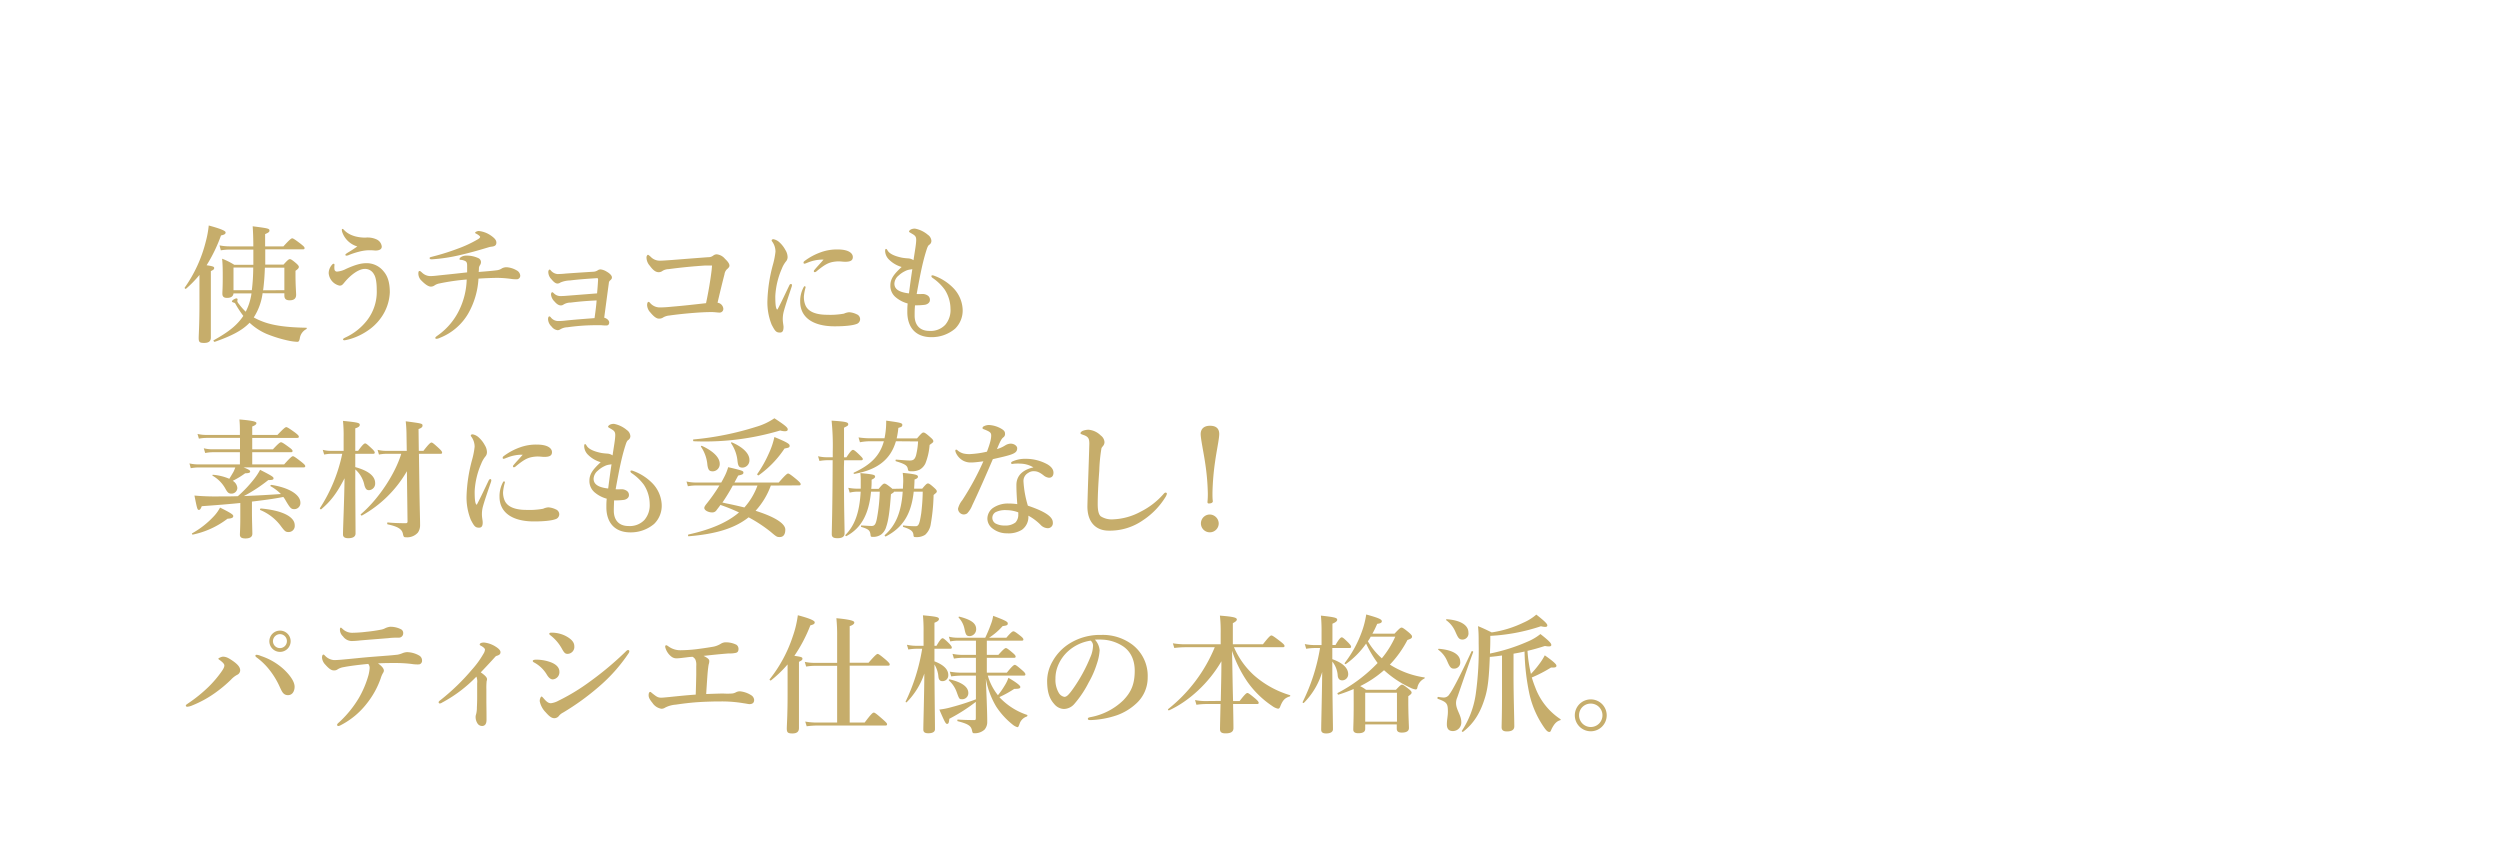 <svg viewBox="0 0 820 280" xmlns="http://www.w3.org/2000/svg"><g fill="#c6ad6b"><path d="m65.42 90.18a36 36 0 0 1 -4.42 4.54c-.17.12-.55-.21-.42-.38a44.89 44.89 0 0 0 6.89-15 32.94 32.94 0 0 0 1-5.38c3.8 1.04 5.53 1.73 5.53 2.27s-.42.76-1.51 1a50.31 50.31 0 0 1 -4.72 9.77c2.19.33 2.48.5 2.48.92s-.25.59-1.09 1v21.8c0 1.22-.72 1.76-2.19 1.76s-1.8-.25-1.8-1.59c0-1.1.25-4.41.25-11zm20.71 6a19.28 19.28 0 0 1 -2.9 7.94 22.35 22.35 0 0 0 3 1.38c3.45 1.31 7.94 1.89 14.24 2 .21 0 .17.38 0 .46a4 4 0 0 0 -2.14 3.07c-.17.88-.42 1.09-.8 1.09a17.74 17.74 0 0 1 -2.69-.34 42.92 42.92 0 0 1 -7.52-2.31 19.49 19.49 0 0 1 -5.46-3.61c-2.52 2.65-6.17 4.41-11.42 6.26-.21.08-.55-.42-.38-.5 5.08-2.82 7.73-5 9.75-8a33.41 33.41 0 0 1 -2.61-4 .54.54 0 0 0 -.42-.33c-.46-.13-.71-.25-.71-.42 0-.38 1-1 1.55-1a.34.34 0 0 1 .3.38c0 .16-.09.33-.09.5a2 2 0 0 0 .51.92 19.67 19.67 0 0 0 2.26 2.57 19 19 0 0 0 1.89-6h-5.9c-.12 1-.84 1.47-2.14 1.47-1 0-1.51-.42-1.51-1.35s.12-1.8.12-5.5c0-2 0-4-.21-6a22.38 22.38 0 0 1 4 2h6.25v-5h-7.85a18.6 18.6 0 0 0 -2.82.25l-.43-1.63a16.73 16.73 0 0 0 3.28.33h7.81c0-2.43-.08-4.66-.21-6.59 5.17.67 5.5.75 5.5 1.43 0 .42-.33.67-1.42 1.13v1.89 2.14h6c2.1-2.31 2.6-2.64 2.89-2.64s.84.33 2.82 1.84c.88.72 1.22 1 1.22 1.35s-.13.42-.55.42h-12.34v5h6c1.4-1.56 1.74-1.78 2.08-1.78s.75.25 2.1 1.39c.58.54.84.84.84 1.17s-.26.68-1.1 1.26v1.28c0 3.44.21 5.84.21 6.59 0 1.22-.71 1.81-2.1 1.81-1.21 0-1.76-.46-1.76-1.6v-.71zm-3.53-1a61.87 61.87 0 0 0 .46-7.43h-6.47v7.43zm10.67 0v-7.39h-6.39c-.08 2.47-.25 4.95-.58 7.43z"/><path d="m120.27 86.32a7.12 7.12 0 0 1 5.59 2.73c1.22 1.42 2 3.48 2 6.84a15.41 15.41 0 0 1 -2.82 8.24 16.77 16.77 0 0 1 -4.62 4.45 20.5 20.5 0 0 1 -5.12 2.48 15.82 15.82 0 0 1 -2.19.54c-.38.05-.59-.08-.59-.29s.3-.38.72-.59a19.2 19.2 0 0 0 7.14-5.63 15.34 15.34 0 0 0 3.19-10c0-2-.21-4.08-.92-5.13a3.29 3.29 0 0 0 -3-1.76c-2 0-4.7 2-6.72 4.49-.59.72-.84 1-1.55 1a4.56 4.56 0 0 1 -3.57-4.12 4.15 4.15 0 0 1 .5-1.89 4 4 0 0 1 .67-.92.65.65 0 0 1 .42-.25c.3 0 .34.21.3.54a5.31 5.31 0 0 0 0 1.26.83.83 0 0 0 1 .76 7.49 7.49 0 0 0 2.82-.88c3.14-1.41 4.95-1.87 6.75-1.87zm-8.06-10.32a2.12 2.12 0 0 1 -.08-.46c0-.29 0-.46.16-.46s.3.08.55.34c1.72 1.89 4.54 2.52 7 2.52a7.09 7.09 0 0 1 3.57.54 2.9 2.9 0 0 1 1.81 2.4c0 .8-.67 1.3-2.14 1.3a17 17 0 0 0 -2.61-.08 14.65 14.65 0 0 0 -2.73.46 25.56 25.56 0 0 0 -3.11 1 2.57 2.57 0 0 1 -1 .3c-.21 0-.34-.09-.34-.3s.25-.33.67-.63a37.42 37.42 0 0 0 3.24-2.1 7.42 7.42 0 0 1 -4.99-4.83z"/><path d="m163.07 88.63a3.69 3.69 0 0 0 1.6-.63 3.18 3.18 0 0 1 1.6-.34 7.39 7.39 0 0 1 3.15 1 2.14 2.14 0 0 1 1.22 1.72 1.17 1.17 0 0 1 -1.31 1.22 10.75 10.75 0 0 1 -1.76-.13 35.85 35.85 0 0 0 -4.37-.33c-1 0-3.91.08-6.26.25a26 26 0 0 1 -3.4 11.51 18.63 18.63 0 0 1 -9.24 7.9 3.24 3.24 0 0 1 -1.05.33c-.34 0-.47-.08-.47-.29s.17-.38 1.05-1a21.67 21.67 0 0 0 6.73-8 24.52 24.52 0 0 0 2.52-10.16 72.26 72.26 0 0 0 -9.08 1.32 4 4 0 0 0 -1.43.59 2.08 2.08 0 0 1 -1.26.42c-.71 0-1.76-.63-3-1.9a3.23 3.23 0 0 1 -1.09-2.43c0-.51.12-.8.38-.8s.37.17.79.5a4 4 0 0 0 2.69 1.18 21.85 21.85 0 0 0 2.36-.17c2.31-.25 5.29-.54 9.78-1.05 0-1 0-1.55 0-2.22s-.08-1.18-.58-1.47a3.79 3.79 0 0 0 -1.43-.42c-.38 0-.51-.13-.51-.26s.13-.37.47-.63a3.21 3.21 0 0 1 1.8-.5 9.06 9.06 0 0 1 3.87.8 1.45 1.45 0 0 1 .92 1.34 1.79 1.79 0 0 1 -.33 1 2.28 2.28 0 0 0 -.34.88c0 .38 0 .59-.08 1.34 3.63-.28 4.89-.41 6.06-.57zm-2.26-11.51c1.38.92 2 1.63 2 2.43s-.38 1.22-1.51 1.35a6.77 6.77 0 0 0 -1.18.25c-2.52.76-5.5 1.64-9.11 2.48a55.6 55.6 0 0 1 -9.33 1.43c-.5 0-.76-.09-.76-.38s.17-.3.72-.46a76.24 76.24 0 0 0 8.48-2.65 39.14 39.14 0 0 0 6.47-3c.68-.37.89-.67.89-.88s-.63-.71-1.22-1c-.25-.12-.42-.21-.42-.38s.63-.54 1.22-.54a8.48 8.48 0 0 1 3.75 1.35z"/><path d="m196.17 91.78c0-.42-.08-.55-.34-.55-3.23.21-6.17.42-8.86.76a8.47 8.47 0 0 0 -3.15.67 1.61 1.61 0 0 1 -1 .34c-.46 0-1.09-.34-1.93-1.39a3.46 3.46 0 0 1 -1.05-2.4c0-.46.25-.79.42-.79s.21.08.38.25a3.23 3.23 0 0 0 2.22 1.22 27.6 27.6 0 0 0 2.77-.17c3-.21 5.51-.38 8.95-.59a2.91 2.91 0 0 0 1.47-.46 1.61 1.61 0 0 1 1-.3 4.83 4.83 0 0 1 1.93.72c1.26.71 1.73 1.43 1.73 1.89s-.22.67-.59 1a1.21 1.21 0 0 0 -.42.88c-.47 3.4-.89 6.64-1.52 11.34 1.18.34 1.64 1.1 1.64 1.56 0 .67-.38 1-.88 1-.29 0-1 0-1.72-.09-.59 0-1.26 0-2.31 0a67.22 67.22 0 0 0 -8.78.67 4.84 4.84 0 0 0 -2.35.68 1.8 1.8 0 0 1 -.84.29 2.88 2.88 0 0 1 -2-1.18 3.55 3.55 0 0 1 -1.18-2.43c0-.68.26-.93.42-.93a.64.64 0 0 1 .42.25 3.08 3.08 0 0 0 2.4 1.28c.46 0 1.34 0 2.6-.16 3.15-.34 6.26-.55 9.41-.8.38-2.61.59-4.5.68-5.8-4.25.21-6.1.42-8.53.71a4.32 4.32 0 0 0 -2.31.63 1.5 1.5 0 0 1 -.88.3c-.59 0-1.26-.3-2.15-1.35a3.6 3.6 0 0 1 -1.09-2.26c0-.3.17-.72.38-.72s.25.09.55.34a3 3 0 0 0 2 .92c.34 0 1.18 0 2.48-.12l9.7-.76c.16-1.76.25-2.98.33-4.45z"/><path d="m233.93 83.84a1.86 1.86 0 0 1 1.17-.42 4 4 0 0 1 2.69 1.47c1.35 1.26 1.47 1.89 1.47 2.27s-.37.79-.84 1.17a2.85 2.85 0 0 0 -.79 1.64c-.63 2.44-1.6 6.39-2.27 9.33a2.16 2.16 0 0 1 1.89 1.93 1.21 1.21 0 0 1 -1.22 1.3c-.76 0-1.51-.17-2.65-.17-1.55 0-3.48.09-5.58.25-2.74.21-5.68.51-8.32.89a4.69 4.69 0 0 0 -1.89.58 2.31 2.31 0 0 1 -1.47.43c-.67 0-1.52-.47-2.78-2a3.76 3.76 0 0 1 -1.09-2.4c0-.71.21-1.09.46-1.09s.3.13.55.38a4.16 4.16 0 0 0 3.36 1.43c.34 0 1.51 0 3.91-.25 3.69-.3 7.27-.72 11.05-1.14.75-3.48 1.42-7.35 1.84-10.88.05-.5.09-1 .13-1.47-.63 0-1.34 0-2.27 0-3.82.26-7.52.59-11.93 1.18a4.11 4.11 0 0 0 -2 .55 2.09 2.09 0 0 1 -1.3.46c-.93 0-1.81-.59-2.9-2.1a4.14 4.14 0 0 1 -1.1-2.82c0-.33.3-.79.47-.79s.42.25.88.63a4.05 4.05 0 0 0 3 1.3c.88 0 2-.09 3.82-.21 2.19-.17 7.4-.59 12.06-.93a2.54 2.54 0 0 0 1.65-.52z"/><path d="m257 102.45a9.71 9.71 0 0 0 -.25 2.35c0 .88.25 2 .25 2.39 0 1.18-.25 1.89-1.17 1.89-1.22 0-1.6-.42-2.73-2.6a19.66 19.66 0 0 1 -1.39-7.86 50.45 50.45 0 0 1 1.81-11.8 26.28 26.28 0 0 0 .84-4.28 5.63 5.63 0 0 0 -1.09-3.32.62.62 0 0 1 -.17-.42c0-.13.21-.34.59-.34a4 4 0 0 1 2 1.05 9.3 9.3 0 0 1 1.92 2.49 4.51 4.51 0 0 1 .72 2.31 2.17 2.17 0 0 1 -.59 1.51 9.12 9.12 0 0 0 -1.3 2.31 25.66 25.66 0 0 0 -2.14 9c0 2.52.12 3.66.46 4.25a.17.17 0 0 0 .33 0c1.31-2.48 2.61-5.3 3.78-7.73.17-.38.38-.51.59-.51s.42.26.21.89c-1.09 3.33-2.22 6.57-2.67 8.42zm6.68-5a6.75 6.75 0 0 0 .51 2.69c.71 1.68 2.69 3.11 7.18 3.11a25 25 0 0 0 5.46-.38 4.77 4.77 0 0 1 1.72-.46 6.65 6.65 0 0 1 2.44.67 1.75 1.75 0 0 1 1.13 1.6 1.71 1.71 0 0 1 -1.3 1.63c-.92.34-3 .72-7.06.72-7.14 0-11.3-2.94-11.3-8.11a9.55 9.55 0 0 1 1.06-4.58c.21-.38.29-.46.46-.46s.25.17.25.42a14.44 14.44 0 0 0 -.57 3.19zm1.14-11.3a3.59 3.59 0 0 1 -.88.34c-.34 0-.38-.13-.38-.38s.17-.38.5-.63a20.09 20.09 0 0 1 5.25-2.77 15.55 15.55 0 0 1 5.42-.89c3.82 0 5 1.35 5 2.48s-.76 1.56-2.56 1.56c-.55 0-1.43-.13-2-.13a11 11 0 0 0 -2.48.29c-1.21.34-2.26.8-4.91 3a.86.86 0 0 1 -.55.25.27.27 0 0 1 -.29-.3c0-.12 0-.25.29-.54.68-.84 1.6-1.77 2.9-3.28a12.77 12.77 0 0 0 -5.33 1.04z"/><path d="m300 103.54c0 2.39 1.1 5 4.88 5a6.58 6.58 0 0 0 5.16-2 7.43 7.43 0 0 0 1.72-5.29 11.72 11.72 0 0 0 -1.89-6.25 16.08 16.08 0 0 0 -3.95-3.82c-.3-.21-.42-.38-.42-.59s.12-.29.33-.29a2.08 2.08 0 0 1 .63.16 16.77 16.77 0 0 1 6.09 3.87 10.79 10.79 0 0 1 3.2 7.14 8.33 8.33 0 0 1 -2.48 6.34 11.85 11.85 0 0 1 -7.77 2.78c-5.46 0-7.9-3.53-7.9-8.24 0-.88 0-1.76.12-2.81a10.25 10.25 0 0 1 -4-2.1 4.88 4.88 0 0 1 -1.68-3.87c0-2.35 1.56-4 3.7-6a9.63 9.63 0 0 1 -4.12-2.4 4.15 4.15 0 0 1 -1.3-2.81c0-.46.09-.72.3-.72s.29.17.58.63c.51.8 1.81 1.68 4.75 2.27a18 18 0 0 0 2 .21 3.53 3.53 0 0 1 1.68.59c.5-3.36.84-5.12.88-6.51s-.46-1.64-1.77-2.4c-.42-.25-.58-.33-.58-.5s.21-.42.54-.63a2.73 2.73 0 0 1 1.5-.3 9.14 9.14 0 0 1 4.12 2 2.62 2.62 0 0 1 1.18 2 1.52 1.52 0 0 1 -.72 1.3c-.25.17-.5.5-.8 1.43-1.26 3.9-2 7.47-3.31 14.7.84.08 1.34 0 2.14 0a3.1 3.1 0 0 1 1.55.55 1.63 1.63 0 0 1 .64 1.52c0 .67-.67 1.3-1.63 1.47a22.35 22.35 0 0 1 -3.24.17c-.13 1.3-.13 2.31-.13 3.4zm-1.6-15.12a4.66 4.66 0 0 0 -1.52.5 8.29 8.29 0 0 0 -2.1 1.43 3.67 3.67 0 0 0 -1.42 2.65c0 1.59 1.09 2.81 4.78 3.23.38-2.94.72-5.46 1.1-7.94z"/><path d="m79.87 153.3c1.81.71 2.18 1 2.18 1.34s-.25.59-1.63.59a27.48 27.48 0 0 1 -4.08 2.48 3 3 0 0 1 1.51 2.35 1.91 1.91 0 0 1 -1.93 1.85c-.84 0-1.26-.29-1.93-1.51a11 11 0 0 0 -4.2-4.33.18.18 0 0 1 .12-.34 17.18 17.18 0 0 1 5.3 1.31c.46-.72.84-1.39 1.21-2s.55-1.18.76-1.72h-12a15.7 15.7 0 0 0 -2.61.25l-.43-1.57a13.19 13.19 0 0 0 2.9.33h13.65v-4h-9a13.5 13.5 0 0 0 -2.39.26l-.46-1.56a11.59 11.59 0 0 0 2.73.34h9.15v-3.74h-11a14.31 14.31 0 0 0 -2.48.25l-.46-1.55a12.72 12.72 0 0 0 2.85.33h11.06v-.59c0-1.55 0-2.85-.16-4.49 5.12.42 5.58.84 5.58 1.22s-.46.75-1.38 1.09v2.77h8.27c2.1-2.22 2.61-2.56 2.9-2.56s.88.34 2.86 1.76c.92.72 1.26 1.05 1.26 1.35s-.13.42-.55.42h-14.74v3.74h6.8c1.85-2 2.35-2.31 2.65-2.31s.88.33 2.64 1.64c.8.58 1.14.92 1.14 1.21s-.13.42-.55.42h-12.68v4h10.46c2.1-2.35 2.6-2.69 2.89-2.69s.84.34 2.82 1.89c.88.72 1.22 1.05 1.22 1.35s-.13.42-.55.42zm-5.25 16.84a28.18 28.18 0 0 1 -11.39 5.21c-.21 0-.37-.29-.21-.42a29.16 29.16 0 0 0 7.23-5.71 13.25 13.25 0 0 0 1.93-2.73c3.36 1.68 4.33 2.27 4.33 2.77s-.38.8-1.89.88zm4.2-5.16c-3.61.37-7.81.71-12.64 1.05-.34.88-.59 1.22-.93 1.22-.5 0-.59-.26-1.47-4.71a75.16 75.16 0 0 0 7.81.29c2.23 0 4.37 0 6.43-.08a42 42 0 0 0 5.29-5.59 20 20 0 0 0 2-3.06c3.7 1.89 4.41 2.31 4.41 2.77s-.33.59-1.72.59a51.35 51.35 0 0 1 -8 5.25c4.08-.17 8.11-.38 12.14-.67a14.93 14.93 0 0 0 -3.4-2.57c-.17-.12.08-.46.3-.42 5.75.89 9.49 3.2 9.49 5.84a2 2 0 0 1 -1.98 2.11c-1 0-1.35-.26-2.82-2.78a8.29 8.29 0 0 0 -.8-1.22c-3.4.68-6.84 1.1-10.29 1.52v3.48c0 2.65.13 6 .13 7.06s-.8 1.55-2.27 1.55c-1.26 0-1.81-.38-1.81-1.26 0-.54.13-2.22.13-5.58zm15.88 9.53c-1 0-1.26-.17-2.77-2.22a16 16 0 0 0 -6.56-5c-.21-.09 0-.51.17-.51 7.1.63 11.13 2.73 11.13 5.51a2 2 0 0 1 -1.97 2.22z"/><path d="m116.53 158.13c0 3.57.09 14.07.09 16.84 0 1.14-1 1.56-2.4 1.56-1 0-1.72-.3-1.72-1.22 0-2.1.42-11.05.51-18.44-2.57 5-4.58 7.56-7.65 10.17-.17.12-.55-.22-.42-.38a51.93 51.93 0 0 0 7.31-17.81h-3.7a11.4 11.4 0 0 0 -2.22.25l-.47-1.56a10.22 10.22 0 0 0 2.61.34h4.24v-4.45a46.56 46.56 0 0 0 -.21-5.38c5 .5 5.5.67 5.5 1.3 0 .46-.37.8-1.47 1.14v7.39h.93c1.51-2.1 2-2.44 2.31-2.44s.75.34 2.23 1.73c.58.54.92 1 .92 1.26s-.13.42-.55.42h-5.84v4.36c4.42 1.22 6.52 3 6.52 5.26a2.16 2.16 0 0 1 -2 2.31c-.8 0-1.13-.38-1.51-1.56a9.4 9.4 0 0 0 -3-5.25zm16.93-3.57a38.76 38.76 0 0 1 -14.74 14.53c-.17.13-.55-.29-.38-.42 5.67-4.79 11.22-13.1 13.27-19.82h-5a12.34 12.34 0 0 0 -2.31.25l-.46-1.56a11.09 11.09 0 0 0 2.73.34h6.85l-.08-4.83a46.56 46.56 0 0 0 -.26-4.87c5.34.71 5.51.75 5.51 1.42 0 .47-.38.8-1.31 1.14l.09 7.14h1.51c1.85-2.39 2.35-2.73 2.65-2.73s.75.34 2.43 1.89c.72.67 1.05 1.09 1.05 1.39s-.12.42-.54.42h-7.06l.17 12.22c.08 5.75.21 9.41.21 11.26a4.12 4.12 0 0 1 -.72 2.35 4.67 4.67 0 0 1 -3.82 1.55c-.75 0-.88-.08-1.09-1.13-.29-1.34-1.22-2.31-5-3.11-.21 0-.21-.67 0-.63 2 .21 4.37.25 5.93.25a.51.51 0 0 0 .58-.58z"/><path d="m158.32 166.45a9.71 9.71 0 0 0 -.25 2.35c0 .88.25 2 .25 2.39.05 1.18-.25 1.89-1.17 1.89-1.22 0-1.6-.42-2.73-2.6a19.66 19.66 0 0 1 -1.39-7.86 51 51 0 0 1 1.81-11.8 26.28 26.28 0 0 0 .84-4.28 5.63 5.63 0 0 0 -1.09-3.32.62.62 0 0 1 -.17-.42c0-.13.21-.34.59-.34a4 4 0 0 1 2 1 9.3 9.3 0 0 1 1.99 2.54 4.51 4.51 0 0 1 .72 2.31 2.17 2.17 0 0 1 -.59 1.51 9.12 9.12 0 0 0 -1.3 2.31 25.66 25.66 0 0 0 -2.14 9c0 2.52.12 3.66.46 4.25a.17.17 0 0 0 .33 0c1.31-2.48 2.61-5.3 3.78-7.73.17-.38.38-.51.59-.51s.42.26.21.89c-1.14 3.33-2.27 6.57-2.74 8.42zm6.68-5a6.75 6.75 0 0 0 .51 2.69c.71 1.68 2.69 3.11 7.18 3.11a25 25 0 0 0 5.46-.38 4.77 4.77 0 0 1 1.72-.46 6.65 6.65 0 0 1 2.44.67 1.75 1.75 0 0 1 1.13 1.6 1.71 1.71 0 0 1 -1.3 1.63c-.92.34-3 .72-7 .72-7.15 0-11.3-2.94-11.3-8.11a9.64 9.64 0 0 1 1.05-4.58c.21-.38.29-.46.46-.46s.25.17.25.42a14.44 14.44 0 0 0 -.6 3.19zm1.14-11.3a3.59 3.59 0 0 1 -.88.34c-.34 0-.38-.13-.38-.38s.17-.38.5-.63a20.09 20.09 0 0 1 5.25-2.77 15.55 15.55 0 0 1 5.42-.89c3.82 0 5 1.35 5 2.48s-.76 1.56-2.56 1.56c-.55 0-1.43-.13-2-.13a10.87 10.87 0 0 0 -2.47.29c-1.22.34-2.27.8-4.92 3a.86.86 0 0 1 -.55.25.27.27 0 0 1 -.29-.3c0-.12 0-.25.29-.54.68-.84 1.6-1.77 2.9-3.28a12.77 12.77 0 0 0 -5.31 1.04z"/><path d="m201.33 167.54c0 2.39 1.1 5 4.88 5a6.58 6.58 0 0 0 5.16-2 7.43 7.43 0 0 0 1.73-5.29 11.73 11.73 0 0 0 -1.89-6.22 16.08 16.08 0 0 0 -4-3.82c-.3-.21-.42-.38-.42-.59s.12-.29.33-.29a2.08 2.08 0 0 1 .63.16 16.77 16.77 0 0 1 6.09 3.87 10.79 10.79 0 0 1 3.2 7.14 8.33 8.33 0 0 1 -2.48 6.34 11.85 11.85 0 0 1 -7.77 2.78c-5.46 0-7.9-3.53-7.9-8.24 0-.88 0-1.76.12-2.81a10.25 10.25 0 0 1 -4-2.1 4.88 4.88 0 0 1 -1.68-3.87c0-2.35 1.56-4 3.7-6a9.63 9.63 0 0 1 -4.12-2.4 4.15 4.15 0 0 1 -1.3-2.81c0-.46.09-.72.3-.72s.29.17.58.63c.51.8 1.81 1.68 4.75 2.27a18 18 0 0 0 2 .21 3.53 3.53 0 0 1 1.68.59c.5-3.36.84-5.12.88-6.51s-.46-1.64-1.76-2.4c-.42-.25-.59-.33-.59-.5s.21-.42.54-.63a2.75 2.75 0 0 1 1.47-.29 9.14 9.14 0 0 1 4.12 2 2.62 2.62 0 0 1 1.18 2 1.52 1.52 0 0 1 -.72 1.3c-.25.17-.5.5-.8 1.43-1.26 3.9-2 7.47-3.31 14.7.84.08 1.34 0 2.14 0a3.1 3.1 0 0 1 1.55.55 1.63 1.63 0 0 1 .67 1.47c0 .67-.67 1.3-1.63 1.47a22.35 22.35 0 0 1 -3.24.17c-.04 1.31-.09 2.32-.09 3.41zm-1.59-15.12a4.66 4.66 0 0 0 -1.52.5 8.29 8.29 0 0 0 -2.1 1.43 3.67 3.67 0 0 0 -1.42 2.65c0 1.59 1.09 2.81 4.78 3.23.38-2.94.72-5.46 1.1-7.94z"/><path d="m252.83 159.26a24.64 24.64 0 0 1 -5 8.28c6.89 2.18 9.75 4.37 9.75 6.17 0 1.64-.68 2.44-1.81 2.44-.88 0-1 0-3-1.72a46.91 46.91 0 0 0 -7.23-4.75c-4.53 3.61-10.79 5.5-19.7 6.22-.21 0-.21-.55 0-.59 7.35-1.64 12.73-3.95 16.55-7.23a59.18 59.18 0 0 0 -6.09-2.47c-.38.58-.8 1.09-1.22 1.64a1.65 1.65 0 0 1 -1.47.83c-1.3 0-2.6-.71-2.6-1.47 0-.33.21-.71.75-1.38a56.06 56.06 0 0 0 4.21-6h-7.78a15.38 15.38 0 0 0 -2.56.26l-.46-1.56a13.94 13.94 0 0 0 3 .34h8.4c.3-.55.59-1.05.84-1.56a16.52 16.52 0 0 0 1.43-3.48c4.58 1.09 5 1.21 5 1.76s-.3.67-1.72 1c-.42.8-.84 1.55-1.22 2.27h14.53c2.27-2.61 2.78-2.94 3.07-2.94s.84.33 2.86 2c.92.8 1.26 1.18 1.26 1.47s-.13.42-.55.42zm4.58-17.81a5.74 5.74 0 0 1 -1.51-.25 86.36 86.36 0 0 1 -28.36 3.53c-.21 0-.29-.59-.08-.59a97.28 97.28 0 0 0 20.54-4.14 20.66 20.66 0 0 0 6-2.81c3.27 2.14 4.37 3 4.37 3.61.05.44-.29.65-.96.65zm-23.57 13.15c-1.18 0-1.55-.42-1.81-2.06a12.39 12.39 0 0 0 -2.1-6c-.12-.16.09-.37.3-.29 3.69 1.68 5.84 3.82 5.84 5.84a2.38 2.38 0 0 1 -2.23 2.51zm6.51 4.66c-1 1.89-2.18 3.78-3.4 5.59a8.41 8.41 0 0 1 1 .21c2.1.42 4.15.88 6.21 1.39a22.1 22.1 0 0 0 4.29-7.19zm3.24-5.88c-1.14 0-1.47-.42-1.68-2.06a12.47 12.47 0 0 0 -2.1-5.92c-.13-.17.08-.38.29-.29 3.65 1.59 5.71 3.69 5.71 5.71a2.38 2.38 0 0 1 -2.22 2.56zm13.73-6.26a33.22 33.22 0 0 1 -8.48 8.78c-.17.13-.59-.25-.46-.42a39.6 39.6 0 0 0 3.82-6.8 24.84 24.84 0 0 0 1.8-5.34c3.95 1.64 5 2.23 5 2.82s-.16.67-1.68.96z"/><path d="m276.81 153.13c0 15.16.21 18.36.21 21.8 0 1.09-.8 1.6-2.31 1.6-1.26 0-1.89-.3-1.89-1.3 0-2.1.25-7.65.29-24.28h-1.76a15.26 15.26 0 0 0 -2.57.25l-.46-1.56a12.05 12.05 0 0 0 2.82.34h2v-1.85a80.36 80.36 0 0 0 -.38-10.16c4.54.29 5.46.5 5.46 1.17 0 .42-.12.51-1.38 1.14v9.72h.79c1.35-2.1 1.85-2.44 2.15-2.44s.8.34 2.22 1.73c.63.63 1 1 1 1.26s-.13.42-.55.42h-5.58zm19.36 7.14c0-.84.09-1.68.09-2.56a19.17 19.17 0 0 0 -.17-2.61c4.16.42 5 .63 5 1.27 0 .37-.33.63-1.13.92 0 1.05-.08 2-.13 3h2.65c1.22-1.47 1.56-1.72 1.89-1.72s.76.25 2.06 1.43c.59.54.84.84.84 1.17s-.13.42-1.05 1.18a62.86 62.86 0 0 1 -.92 9.49 5.92 5.92 0 0 1 -1.85 3.57 5.11 5.11 0 0 1 -3.07.76c-.59 0-.71-.08-.76-.63-.08-1.26-.79-1.89-3.31-2.69-.21-.08-.17-.54 0-.5a32.22 32.22 0 0 0 4 .25c1 0 1.3-.71 1.85-4.2a68.52 68.52 0 0 0 .5-7.14h-2.96c-.8 7.39-3.57 11.8-9.16 14.7-.16.08-.5-.34-.33-.46 3.65-3.24 5.42-7.56 5.88-14.24h-2.86c0 .21-.29.38-1 .84-.37 5.17-.79 8.53-1.55 10.67a4.8 4.8 0 0 1 -1.68 2.56 4.47 4.47 0 0 1 -2.82.76c-.46 0-.58-.09-.63-.51-.16-1.55-.54-2-3-2.73-.21 0-.17-.5 0-.5 1.43.08 2.73.17 3.32.17 1 0 1.39-.55 1.77-2.52a55.8 55.8 0 0 0 .92-8.74h-2.86c-.71 7.48-3.27 12-8.06 14.57-.17.09-.5-.21-.34-.37 3-3.07 4.62-7.19 5-14.2h-1a10.55 10.55 0 0 0 -2.6.33l-.47-1.59a17 17 0 0 0 3 .29h1.09c0-.75 0-1.55 0-2.35a20.42 20.42 0 0 0 -.12-2.77c4.24.42 4.83.54 4.83 1.17 0 .34-.34.63-1.14 1 0 1.05 0 2-.12 3h2.43c1.22-1.47 1.56-1.72 1.9-1.72s.79.25 2.22 1.39a2.88 2.88 0 0 1 .38.33zm-2.31-15.54c-1.76 6.05-6.13 9.37-13.65 10.71-.21 0-.34-.34-.13-.42 5.51-2.56 8.53-5.54 9.83-10.29h-4.45a17.86 17.86 0 0 0 -3.4.33l-.46-1.59a26.34 26.34 0 0 0 3.78.29h4.74a26.73 26.73 0 0 0 .55-5.79c4.7.63 5.29.79 5.29 1.38s-.33.72-1.3 1a26.07 26.07 0 0 1 -.55 3.44h6.68c1.43-1.68 1.77-1.93 2.1-1.93s.76.21 2.31 1.6c.68.58.93.92.93 1.26s-.13.42-1.22 1.22a20.3 20.3 0 0 1 -1.39 6.09 4.71 4.71 0 0 1 -1.84 2 5.62 5.62 0 0 1 -2.65.55c-.93 0-1.14-.09-1.22-.59-.21-1.18-.55-1.68-3.91-2.69-.21 0-.21-.55 0-.55 2.69.21 3.87.3 4.46.3 1.13 0 1.68-.3 2.1-1.68a24 24 0 0 0 .67-4.58z"/><path d="m333.64 147c0 1-.51 1.51-1.77 2s-3.57 1-6.22 1.6c-2.35 5.5-4.74 10.92-6.76 15.16a8.09 8.09 0 0 1 -1.68 2.65 2.2 2.2 0 0 1 -1.09.34 1.95 1.95 0 0 1 -1.89-1.9 7 7 0 0 1 1.39-2.77 89.54 89.54 0 0 0 6.93-12.77c-1 .13-2.86.38-3.83.38a5.3 5.3 0 0 1 -2.73-.55 5.53 5.53 0 0 1 -2.48-2.68 1.85 1.85 0 0 1 -.16-.72c0-.21.21-.25.29-.25s.21 0 .46.25a4.85 4.85 0 0 0 1.89 1 8.45 8.45 0 0 0 2.06.21 31.35 31.35 0 0 0 5.67-.8c1.14-3 1.39-4.37 1.39-5.29s-.3-1.26-2.52-2.1c-.21-.09-.34-.21-.34-.38a.75.75 0 0 1 .42-.55 3.69 3.69 0 0 1 1.85-.42 9 9 0 0 1 4.2 1.39c.88.59.93 1.05.93 1.55a1.29 1.29 0 0 1 -.55 1.1c-.59.46-1 1.17-2.1 3.86a10.76 10.76 0 0 0 2.77-1.26 3.6 3.6 0 0 1 1.77-.54c1.34.06 2.1.9 2.1 1.49zm1.21 5.08a15.28 15.28 0 0 0 -2 0c-.34 0-.59.09-.8.09s-.42-.09-.42-.3.21-.42.51-.54a10.07 10.07 0 0 1 4.36-.84 14.69 14.69 0 0 1 7.1 1.84c1.47.89 1.94 1.85 1.94 2.73s-.42 1.64-1.47 1.64a3.26 3.26 0 0 1 -1.64-.67c-1.6-1.3-2.48-1.47-3.28-1.47a3 3 0 0 0 -1.89.55 3 3 0 0 0 -1.55 2.94 33.76 33.76 0 0 0 1.43 7.81c6.46 2.18 8.19 3.91 8.19 5.55a1.65 1.65 0 0 1 -1.64 1.84 3.33 3.33 0 0 1 -2.44-1.17 17.57 17.57 0 0 0 -3.95-2.94 5.19 5.19 0 0 1 -2.1 4.62 8.32 8.32 0 0 1 -4.87 1.17 7.57 7.57 0 0 1 -4.79-1.59 4.12 4.12 0 0 1 -1.68-3.19 4.39 4.39 0 0 1 1.76-3.49 8.7 8.7 0 0 1 5.05-1.51 20.44 20.44 0 0 1 3 .21c-.17-2.23-.29-4.46-.29-6.26 0-3.62 2.81-5.17 5.58-5.8a8.62 8.62 0 0 0 -4.11-1.22zm-4.7 15.25a7.12 7.12 0 0 0 -3.61.67 2.15 2.15 0 0 0 0 3.7 6.11 6.11 0 0 0 3 .67 5.34 5.34 0 0 0 3.53-1 3.66 3.66 0 0 0 .92-2.73 3.13 3.13 0 0 0 0-.59 11.22 11.22 0 0 0 -3.84-.72z"/><path d="m361.27 147.08a53.93 53.93 0 0 0 -.71 7.39c-.34 4.42-.51 8.24-.51 10.88 0 2.19.34 3.41 1 4a6.68 6.68 0 0 0 4 1 20.61 20.61 0 0 0 9.16-2.56 24.44 24.44 0 0 0 7.35-5.67c.25-.3.51-.55.76-.55a.4.4 0 0 1 .42.42 4 4 0 0 1 -.55 1.18 24.48 24.48 0 0 1 -7.31 7.48 18.93 18.93 0 0 1 -11.21 3.4c-4.42 0-7.1-3-7-8.19.17-7 .46-13.91.63-20.29 0-1.56-.25-2.23-1.59-2.78-1.18-.42-1.31-.46-1.31-.71s.3-.55.72-.76a5.62 5.62 0 0 1 1.93-.37 6.46 6.46 0 0 1 4 1.89 2.93 2.93 0 0 1 1.22 2.14 2 2 0 0 1 -.59 1.43c-.11.21-.32.34-.41.67z"/><path d="m399.91 142.38c0 1.51-.92 5.79-1.34 8.9a83.57 83.57 0 0 0 -.88 10.38c0 1 0 1.93.12 2.73 0 .38-.33.75-1.34.75-.3 0-.42-.16-.42-.5a26.72 26.72 0 0 0 .12-2.73 76.41 76.41 0 0 0 -.92-10.33c-.42-2.9-1.43-7.65-1.43-9.2s.93-2.73 3.07-2.73 3.02 1.05 3.02 2.73zm-.17 29.32a2.92 2.92 0 1 1 -2.89-2.94 3 3 0 0 1 2.89 2.94z"/><path d="m76.51 216.88c1.72 1.22 2.27 2.14 2.27 3a1.66 1.66 0 0 1 -1 1.47 7.38 7.38 0 0 0 -2 1.56 42.37 42.37 0 0 1 -5 4.2 35.9 35.9 0 0 1 -7.65 4.24 5.57 5.57 0 0 1 -1.63.46c-.38 0-.55-.12-.55-.37s.25-.38.92-.85a47.83 47.83 0 0 0 6.56-5.33 36.61 36.61 0 0 0 4.07-4.75c.8-1.13 1.09-1.68 1.09-2.27 0-.42-.5-1-1.55-1.76-.34-.21-.42-.34-.42-.46s1-.63 1.55-.63c1.03.02 1.83.44 3.34 1.49zm9.07-1.72a20.73 20.73 0 0 1 7.4 4.28c2.39 2.23 3.65 4.29 3.65 5.8 0 1.34-.63 2.77-2.18 2.77s-2-1.26-2.61-2.52a26.47 26.47 0 0 0 -3.32-5.59 21.28 21.28 0 0 0 -4-4c-.5-.37-.75-.54-.75-.79s.16-.34.42-.34a4.33 4.33 0 0 1 1.39.39zm9.75-4.83a3.49 3.49 0 1 1 -3.49-3.49 3.48 3.48 0 0 1 3.49 3.49zm-5.8 0a2.29 2.29 0 1 0 2.31-2.33 2.32 2.32 0 0 0 -2.31 2.33z"/><path d="m122.42 215.41c4.28-.34 5.79-.42 7.94-.67a7.51 7.51 0 0 0 1.59-.47 4.64 4.64 0 0 1 1.56-.37 8.37 8.37 0 0 1 4 1.13 1.84 1.84 0 0 1 .92 1.64 1.18 1.18 0 0 1 -1 1.26 12.88 12.88 0 0 1 -2.57-.17 43.21 43.21 0 0 0 -5.21-.29c-1.42 0-3.78 0-5.67.12 1.35.93 1.93 1.77 1.93 2.35a1.27 1.27 0 0 1 -.21.68 7.6 7.6 0 0 0 -.83 1.89 28.22 28.22 0 0 1 -4.58 8.27 25.68 25.68 0 0 1 -8.57 7.1 1.83 1.83 0 0 1 -.72.25c-.29 0-.42-.12-.42-.42s.34-.5 1-1.13a35.5 35.5 0 0 0 6.18-7.73 32.66 32.66 0 0 0 3.11-7.43 13.15 13.15 0 0 0 .37-2.23 2 2 0 0 0 -.46-1.43c-3 .29-6.09.67-8 1.05a5.23 5.23 0 0 0 -2 .71 1.9 1.9 0 0 1 -1.26.38c-.75 0-1.51-.42-2.81-1.89a3.72 3.72 0 0 1 -1.09-2.31c0-.63.21-1 .46-1s.38.26.63.47a4.45 4.45 0 0 0 2.86 1.34c1 0 2.47-.13 3.69-.25 2.94-.26 5.38-.56 9.16-.85zm2.68-8.91a4.24 4.24 0 0 0 1.27-.46 5.28 5.28 0 0 1 1.59-.46 7.62 7.62 0 0 1 3.61.84 1.37 1.37 0 0 1 .68 1.26 1.42 1.42 0 0 1 -1.56 1.47c-.92 0-2 0-3.36.17-2.56.21-6.93.54-9.28.75a21.78 21.78 0 0 1 -2.19.17 3.61 3.61 0 0 1 -3.36-1.51 3 3 0 0 1 -1-2.23c0-.38.08-.63.29-.63s.25.17.55.38a4.47 4.47 0 0 0 3.36 1.3 43 43 0 0 0 4.53-.33 48.16 48.16 0 0 0 4.87-.72z"/><path d="m145 230.45a1.65 1.65 0 0 1 -.71.29.39.39 0 0 1 -.42-.42c0-.17.21-.42.58-.67a71.1 71.1 0 0 0 10.34-10 29.93 29.93 0 0 0 3.78-5.21 2.87 2.87 0 0 0 .5-1.38c0-.3-.42-.72-1.05-1.1-.33-.21-.67-.29-.67-.54 0-.46.63-.67 1.43-.67a8.75 8.75 0 0 1 3.78 1.34c.88.55 1.6 1.18 1.6 1.81s-.34.92-1.1 1.17a1.23 1.23 0 0 0 -.71.46c-1.81 2-3.45 3.74-4.66 5 1.26.89 2.05 1.6 2.05 2.23a1.48 1.48 0 0 1 -.12.63 20.55 20.55 0 0 0 -.09 2.6v4.37c.05 3 .05 4.79.05 5.76 0 1.51-.68 2-1.43 2a1.76 1.76 0 0 1 -1.51-.8 3.9 3.9 0 0 1 -.64-2.32 3 3 0 0 1 .17-.76 8.51 8.51 0 0 0 .25-2.23c.05-1 .09-1.8.09-3.4 0-1.18 0-3.49 0-4.54a4.59 4.59 0 0 0 -.25-2.14 44.78 44.78 0 0 1 -11.26 8.52z"/><path d="m174.75 216.79c0-.29.46-.42 1.17-.42a13.74 13.74 0 0 1 4.25.68c2.22.71 3.31 1.89 3.31 3.23a2.36 2.36 0 0 1 -2.18 2.56c-.63 0-1.26-.46-1.89-1.47a10.74 10.74 0 0 0 -4.08-4c-.42-.2-.58-.37-.58-.58zm7.1 18.78c-.85 0-1.6-.5-2.82-1.89a7.21 7.21 0 0 1 -2-3.7c0-.79.37-1.51.58-1.51s.38.25.63.51c.63.71 1.39 1.68 2.44 1.68a7 7 0 0 0 2.52-.84 67 67 0 0 0 10.29-6.26 104.73 104.73 0 0 0 11.51-9.62c.42-.42.67-.72 1-.72a.38.38 0 0 1 .42.42 1.29 1.29 0 0 1 -.3.72 53.77 53.77 0 0 1 -9.74 10.92 82.47 82.47 0 0 1 -11.68 8.44 4.26 4.26 0 0 0 -1.3 1 1.93 1.93 0 0 1 -1.55.85zm-1.68-27.72c0-.17.16-.34.71-.34a10.29 10.29 0 0 1 4.49 1c1.31.67 3 1.76 3 3.4a2.28 2.28 0 0 1 -2.23 2.56c-.76 0-1.09-.38-1.76-1.55a14.19 14.19 0 0 0 -3.79-4.5c-.34-.28-.42-.32-.42-.57z"/><path d="m240.23 227.46a3.39 3.39 0 0 0 1.22-.42 2.8 2.8 0 0 1 1.26-.29 8.37 8.37 0 0 1 3.65 1.26 2 2 0 0 1 1 1.55c0 .89-.46 1.39-1.55 1.39-.38 0-1-.17-1.94-.29a42.44 42.44 0 0 0 -7.22-.59c-2.73 0-5.51.08-8.49.29-2.06.17-4.2.42-6.47.76a9.09 9.09 0 0 0 -3.57 1 2 2 0 0 1 -1.26.34 4.36 4.36 0 0 1 -2.85-1.9c-1.1-1.34-1.26-1.93-1.26-2.56s.21-1.05.5-1.05.25.09.5.3c1.52 1.21 2 1.59 3.11 1.59.51 0 1.18-.08 2.65-.21 3.15-.33 5.71-.59 8.69-.8.09-2.52.13-4.53.17-6.51v-2.9a4.52 4.52 0 0 0 -.25-2 2.13 2.13 0 0 0 -1-1c-.37.05-.71.05-1.09.09-2.35.29-3.4.42-4 .42a2.66 2.66 0 0 1 -1.85-.59 5.64 5.64 0 0 1 -2-3.15c0-.38.12-.55.33-.55s.38.13.8.42a6.58 6.58 0 0 0 3.87 1.22 49.25 49.25 0 0 0 5.16-.33c1.56-.21 3.24-.42 5.17-.76a7.33 7.33 0 0 0 3-1.09 3.16 3.16 0 0 1 1.35-.42 7.87 7.87 0 0 1 3.69.8 1.66 1.66 0 0 1 .68 1.34c0 .76-.26 1.13-.8 1.3a9.14 9.14 0 0 1 -2.4.21c-2.47.17-5.12.46-8.27.8a8.38 8.38 0 0 1 1 .55c.8.5.88.84.88 1.17a3 3 0 0 1 -.17 1 8.34 8.34 0 0 0 -.17 1.05c-.21 1.43-.37 4.16-.67 8.74 2.14-.08 3.7-.13 5.5-.17a21.39 21.39 0 0 0 3.1-.01z"/><path d="m258.33 217.93a38.78 38.78 0 0 1 -5.46 5.25c-.17.13-.55-.21-.42-.38a45.21 45.21 0 0 0 7.56-14 34.29 34.29 0 0 0 1.68-7c3.82 1 5.54 1.76 5.54 2.31s-.42.75-1.43 1a49.15 49.15 0 0 1 -5.25 10c2.31.34 2.65.46 2.65.92s-.25.59-1.14 1.05v21.72c0 1.22-.71 1.77-2.14 1.77s-1.85-.26-1.85-1.6c0-1.09.26-4.41.26-11zm20.37 19.07h4.91c2.19-2.94 2.69-3.27 3-3.27s.8.33 3 2.26c1 .89 1.35 1.26 1.35 1.56s-.13.42-.55.42h-22.25a28.88 28.88 0 0 0 -3.57.25l-.47-1.55a22.2 22.2 0 0 0 3.78.33h6.68v-18.61h-7.43a17 17 0 0 0 -2.73.25l-.46-1.55a15.16 15.16 0 0 0 3.1.33h7.52v-8.65a53.6 53.6 0 0 0 -.25-6c5.38.51 5.88 1 5.88 1.43s-.5.84-1.51 1.18v12h6.18c2.22-2.56 2.73-2.89 3-2.89s.8.33 2.77 2c.84.76 1.18 1.14 1.18 1.43s-.13.42-.55.42h-12.58z"/><path d="m306.5 216.92c3 1.13 4.54 2.65 4.54 4.5a1.9 1.9 0 0 1 -1.93 2c-.76 0-1.22-.46-1.31-1.47a9 9 0 0 0 -1.3-4c0 7.94.17 17.81.17 21.22 0 .92-.84 1.34-2.19 1.34-1.09 0-1.63-.34-1.63-1.22 0-2.14.29-11 .33-18.35a24.42 24.42 0 0 1 -5.75 9.36c-.13.17-.46 0-.38-.21a63 63 0 0 0 5.42-17.3h-1.77a17.5 17.5 0 0 0 -2.77.25l-.46-1.56a14 14 0 0 0 3.07.34h2.39v-4.62a50.82 50.82 0 0 0 -.21-5.38c4.49.42 5.25.59 5.25 1.22 0 .46-.42.8-1.47 1.22v7.56h.67c1.22-2.14 1.73-2.48 2-2.48s.76.34 2.14 1.72c.55.59.88 1 .88 1.31s-.12.42-.54.42h-5.15zm17.14 12.85c.13 3.79.17 5.3.17 6.94a3.77 3.77 0 0 1 -.88 2.6 4.68 4.68 0 0 1 -3.49 1.18c-.38 0-.46-.17-.63-.93-.29-1.43-1.14-2.1-4.66-3-.21 0-.17-.55 0-.55 1.64.13 4 .17 5.5.17.34 0 .42-.17.42-.76v-5.21a57.53 57.53 0 0 1 -8.69 5.55c-.13 1.39-.3 1.68-.76 1.68s-.84-.84-2.52-4.7a24.28 24.28 0 0 0 4-.8 76.22 76.22 0 0 0 8-2.57v-7.77h-4.75a26.42 26.42 0 0 0 -3.36.26l-.46-1.56a21.39 21.39 0 0 0 3.7.34h4.87v-4.88h-4.4a18.53 18.53 0 0 0 -2.81.26l-.47-1.56a15.79 15.79 0 0 0 3.2.34h4.49v-4.66h-6.11a12.25 12.25 0 0 0 -2.31.25l-.46-1.56a11.53 11.53 0 0 0 2.69.34h9.24a46.8 46.8 0 0 0 1.85-4.41 12.7 12.7 0 0 0 .75-2.77c3.74 1.42 4.79 1.89 4.79 2.47s-.25.72-1.68.89a21.12 21.12 0 0 1 -4.45 3.82h5.67c1.51-1.77 2-2.1 2.31-2.1s.84.33 2.27 1.47c.63.5 1 .88 1 1.18s-.12.42-.54.42h-11.45v4.66h3.78c1.68-1.89 2.19-2.23 2.48-2.23s.8.34 2.27 1.6c.59.5.92.88.92 1.17s-.12.42-.54.42h-8.91v4.88h6.56c1.68-2.1 2.31-2.57 2.6-2.57s.8.34 2.44 1.77c.75.63 1.05 1.05 1.05 1.34s-.13.42-.55.42h-11.78a18.25 18.25 0 0 0 3.32 6.43 25.09 25.09 0 0 0 2.18-3.11 12 12 0 0 0 1.26-2.6c2.48 1.43 3.91 2.52 3.91 3s-.42.63-2 .63a34.94 34.94 0 0 1 -4.87 2.69 7 7 0 0 0 .8.84 21.78 21.78 0 0 0 8.27 5c.21.08.13.46-.08.54a3.73 3.73 0 0 0 -2.39 2.44c-.34.92-.42 1.05-.72 1.05a4.35 4.35 0 0 1 -1.43-.76 25.13 25.13 0 0 1 -5.5-6 27.22 27.22 0 0 1 -3.4-9.15zm-8-.42c-1 0-1 0-1.85-2.35a9.24 9.24 0 0 0 -2.52-3.78c-.17-.12 0-.42.25-.38 3.95.93 6.09 2.44 6.09 4.46a2 2 0 0 1 -1.95 2.05zm2.48-20.7c-1.1 0-1.35-.34-1.77-2.36a7.47 7.47 0 0 0 -1.89-3.69.21.21 0 0 1 .21-.34c3.87 1 5.51 2.18 5.51 4.07a2.25 2.25 0 0 1 -2.04 2.32z"/><path d="m360.68 213.31a17.3 17.3 0 0 1 -.92 4.45 30.42 30.42 0 0 1 -2.65 6.05 34.18 34.18 0 0 1 -4.66 7 4.62 4.62 0 0 1 -3.49 1.73 4.28 4.28 0 0 1 -3.19-1.64c-1.51-1.68-2.31-3.82-2.31-7.65a13.07 13.07 0 0 1 1.81-6.38 16.19 16.19 0 0 1 5.67-5.88 18.74 18.74 0 0 1 10.16-2.73 16.11 16.11 0 0 1 10.42 3.27 12.88 12.88 0 0 1 4.92 10.67 11.42 11.42 0 0 1 -3.87 8.66 18.31 18.31 0 0 1 -6.22 3.74 29.87 29.87 0 0 1 -8.61 1.59c-.63 0-.92-.08-.92-.42s.25-.42.8-.54a20.92 20.92 0 0 0 10.79-5.51c2.61-2.69 3.78-5.33 3.78-9.74 0-3-1-6-3.69-7.9a13.33 13.33 0 0 0 -6.73-2.27 19.66 19.66 0 0 0 -2.64 0 5.78 5.78 0 0 1 1.55 3.5zm-10.21.17a12.87 12.87 0 0 0 -3.57 5.16 11 11 0 0 0 -.71 4 8.33 8.33 0 0 0 1.05 4.54 2.72 2.72 0 0 0 1.85 1.39c.67 0 1.3-.42 2.9-2.69a51.55 51.55 0 0 0 5.63-10.29 9.94 9.94 0 0 0 .88-3.57 2.11 2.11 0 0 0 -.76-1.89 14.14 14.14 0 0 0 -7.27 3.35z"/><path d="m400.41 229.9c.09-4.33.21-8.65.21-13-4.11 7.1-10.62 13.1-17.18 16.1-.21.08-.46-.3-.29-.42a50.34 50.34 0 0 0 15.29-20.29h-9.66a29.61 29.61 0 0 0 -3.61.25l-.47-1.54a24.52 24.52 0 0 0 4 .33h11.68v-3.57a47.27 47.27 0 0 0 -.25-5.84c4.28.34 5.55.63 5.55 1.26 0 .38-.34.72-1.31 1.22v6.93h9.87c2-2.56 2.48-2.9 2.78-2.9s.84.34 3 2c1 .8 1.3 1.13 1.3 1.43s-.12.42-.54.42h-16.04a26.92 26.92 0 0 0 6.51 9.16 31.37 31.37 0 0 0 11.81 6.56.22.22 0 0 1 0 .42c-1.6.5-2.31 1.22-3.11 3.23-.21.59-.42.8-.76.8a4.73 4.73 0 0 1 -1.89-.88 30.93 30.93 0 0 1 -8.19-8 40.5 40.5 0 0 1 -5-10.09c.09 3.91.21 12.69.34 16.47h2.14c1.77-2.31 2.27-2.65 2.56-2.65s.8.34 2.61 1.85c.75.67 1.09 1.05 1.09 1.35s-.13.42-.55.42h-7.85c.08 3.82.12 6.63.12 7.89s-.92 1.73-2.56 1.73c-1.34 0-1.85-.38-1.85-1.43 0-.84.09-4.08.17-8.19h-4.79a22.68 22.68 0 0 0 -3.11.25l-.46-1.56a16.5 16.5 0 0 0 3.32.34z"/><path d="m437 216.21c3.41 1.21 5.21 2.89 5.21 4.95a2 2 0 0 1 -1.93 2c-.88 0-1.39-.5-1.51-1.55a8.1 8.1 0 0 0 -1.77-4.61c0 10.38.21 19.83.21 22.18 0 .93-.88 1.39-2.22 1.39-1.05 0-1.64-.34-1.64-1.22 0-2.1.25-10.63.33-18.94a24.13 24.13 0 0 1 -6 10.12c-.13.17-.51-.09-.42-.25a62.35 62.35 0 0 0 5.71-17.73h-1.72a18.6 18.6 0 0 0 -2.82.25l-.46-1.55a15.18 15.18 0 0 0 3.11.33h2.39v-4.28a52.21 52.21 0 0 0 -.21-5.38c4.58.51 5.34.72 5.34 1.35 0 .46-.47.84-1.56 1.3v7h1c1.26-2.18 1.76-2.52 2.06-2.52s.75.34 2.18 1.77c.55.59.88 1 .88 1.3s-.12.42-.54.42h-5.62zm7 9.79a49.35 49.35 0 0 1 -5 1.85c-.21 0-.42-.46-.25-.55a50 50 0 0 0 13.11-9.83 37.21 37.21 0 0 1 -3.78-6.38 27.2 27.2 0 0 1 -6.64 6.72c-.17.13-.5-.17-.38-.34a37.57 37.57 0 0 0 5.55-10.08 28.58 28.58 0 0 0 1.51-5.84c4.12 1.14 5.12 1.6 5.12 2.23 0 .46-.46.71-1.51.84-.5 1.13-1 2.23-1.59 3.23h7.26c1.64-1.76 2-2 2.31-2s.76.25 2.44 1.64c.76.67 1 1 1 1.3 0 .5-.3.71-1.51 1.13a35 35 0 0 1 -5.76 8.07 28.92 28.92 0 0 0 11.3 4.2c.21 0 .17.25 0 .38a4.17 4.17 0 0 0 -2.27 2.9c-.08.46-.25.67-.59.67a5.49 5.49 0 0 1 -1.76-.59 33.84 33.84 0 0 1 -8.4-5.55l-.21-.16a35.18 35.18 0 0 1 -7.82 5.21 11.94 11.94 0 0 1 1.94 1.21h9.79c1.34-1.42 1.67-1.68 2-1.68s.76.26 2.23 1.43c.67.55.92.84.92 1.18s-.29.59-1.09 1.17v1.64c0 4.53.21 7.77.21 8.78s-.8 1.51-2.35 1.51c-1.1 0-1.64-.38-1.64-1.3v-1.39h-10.35v1.47c0 1-.8 1.43-2.27 1.43-1.13 0-1.64-.42-1.64-1.18 0-1.34.13-2.77.13-8.31zm14.2 1.22h-10.41v9.49h10.42zm-8.61-18.4a7.55 7.55 0 0 1 -.93 1.51 22 22 0 0 0 4.58 5.59 30.59 30.59 0 0 0 4.41-7.1z"/><path d="m478 228.72a4.64 4.64 0 0 0 -.42 1.85c0 2.23 1.72 4 1.72 6.22a2.78 2.78 0 0 1 -2.73 3c-1.39 0-2-.75-2-2.22s.34-2.69.34-4.08c0-2.77-.34-3.19-3.32-4.28-.21-.09-.09-.67.13-.63a13.51 13.51 0 0 0 1.72.21 2.14 2.14 0 0 0 2-1.14c1-1.21 3.74-6.55 7.23-14 .08-.21.63 0 .54.21-1.7 4.66-3.29 9.28-5.21 14.86zm-1.14-9.41c-1 0-1.38-.63-2.18-2.47a8.73 8.73 0 0 0 -2.9-3.7c-.17-.13 0-.34.17-.34 4.49.38 7 1.85 7 4.25a2 2 0 0 1 -2.1 2.26zm2.9-9.53c-1.22 0-1.51-.59-2.39-2.56a9 9 0 0 0 -3-3.78c-.16-.13 0-.34.17-.34 4.5.34 7.1 1.93 7.1 4.37a2 2 0 0 1 -1.89 2.31zm8.95 4.58a59.92 59.92 0 0 0 12.35-3.91 17.57 17.57 0 0 0 4.2-2.48c2.69 2.1 3.57 3 3.57 3.57 0 .38-.29.68-2.1.34-2.1.67-3.87 1.18-5.71 1.6a44.64 44.64 0 0 0 1.13 7.56 31.86 31.86 0 0 0 2.73-3.24 19.33 19.33 0 0 0 1.81-2.85c2.73 1.93 3.82 2.89 3.82 3.4s-.38.67-1.76.59a43.49 43.49 0 0 1 -6.31 3.27 32.38 32.38 0 0 0 1.1 3.2 21.34 21.34 0 0 0 8.27 10.46.2.2 0 0 1 -.08.37c-1.18.34-2 1.22-2.86 3-.29.71-.38.84-.67.84-.46 0-.88-.3-1.55-1.22a31.18 31.18 0 0 1 -5-11.22 73.61 73.61 0 0 1 -1.6-13.94c-1.22.29-2.39.5-3.61.71v7.69c0 6 .25 13.61.25 16.13 0 1.13-.8 1.68-2.43 1.68-1.22 0-1.73-.46-1.73-1.39s.13-4.07.13-10.25v-13.27c-.84.12-2.65.37-4 .46-.26 6.89-.63 10-1.43 12.85-1.56 5.42-3.82 9-7.35 11.72-.17.13-.51-.17-.38-.33a29.59 29.59 0 0 0 4.54-12 103.7 103.7 0 0 0 .96-16.7c0-2.31 0-3.49-.21-5.63 2 .84 2.31 1 4.5 2.06a36.13 36.13 0 0 0 10.37-3.19 16.64 16.64 0 0 0 4.25-2.65c2.68 2.1 3.61 3 3.61 3.53s-.51.67-2.1.29a61.79 61.79 0 0 1 -16.6 3.15c0 1.73 0 3.15-.08 4.54z"/><path d="m527 234.61a5.23 5.23 0 1 1 -5.21-5.21 5.22 5.22 0 0 1 5.21 5.21zm-9.07 0a3.84 3.84 0 1 0 3.86-3.83 3.8 3.8 0 0 0 -3.86 3.83z"/></g></svg>